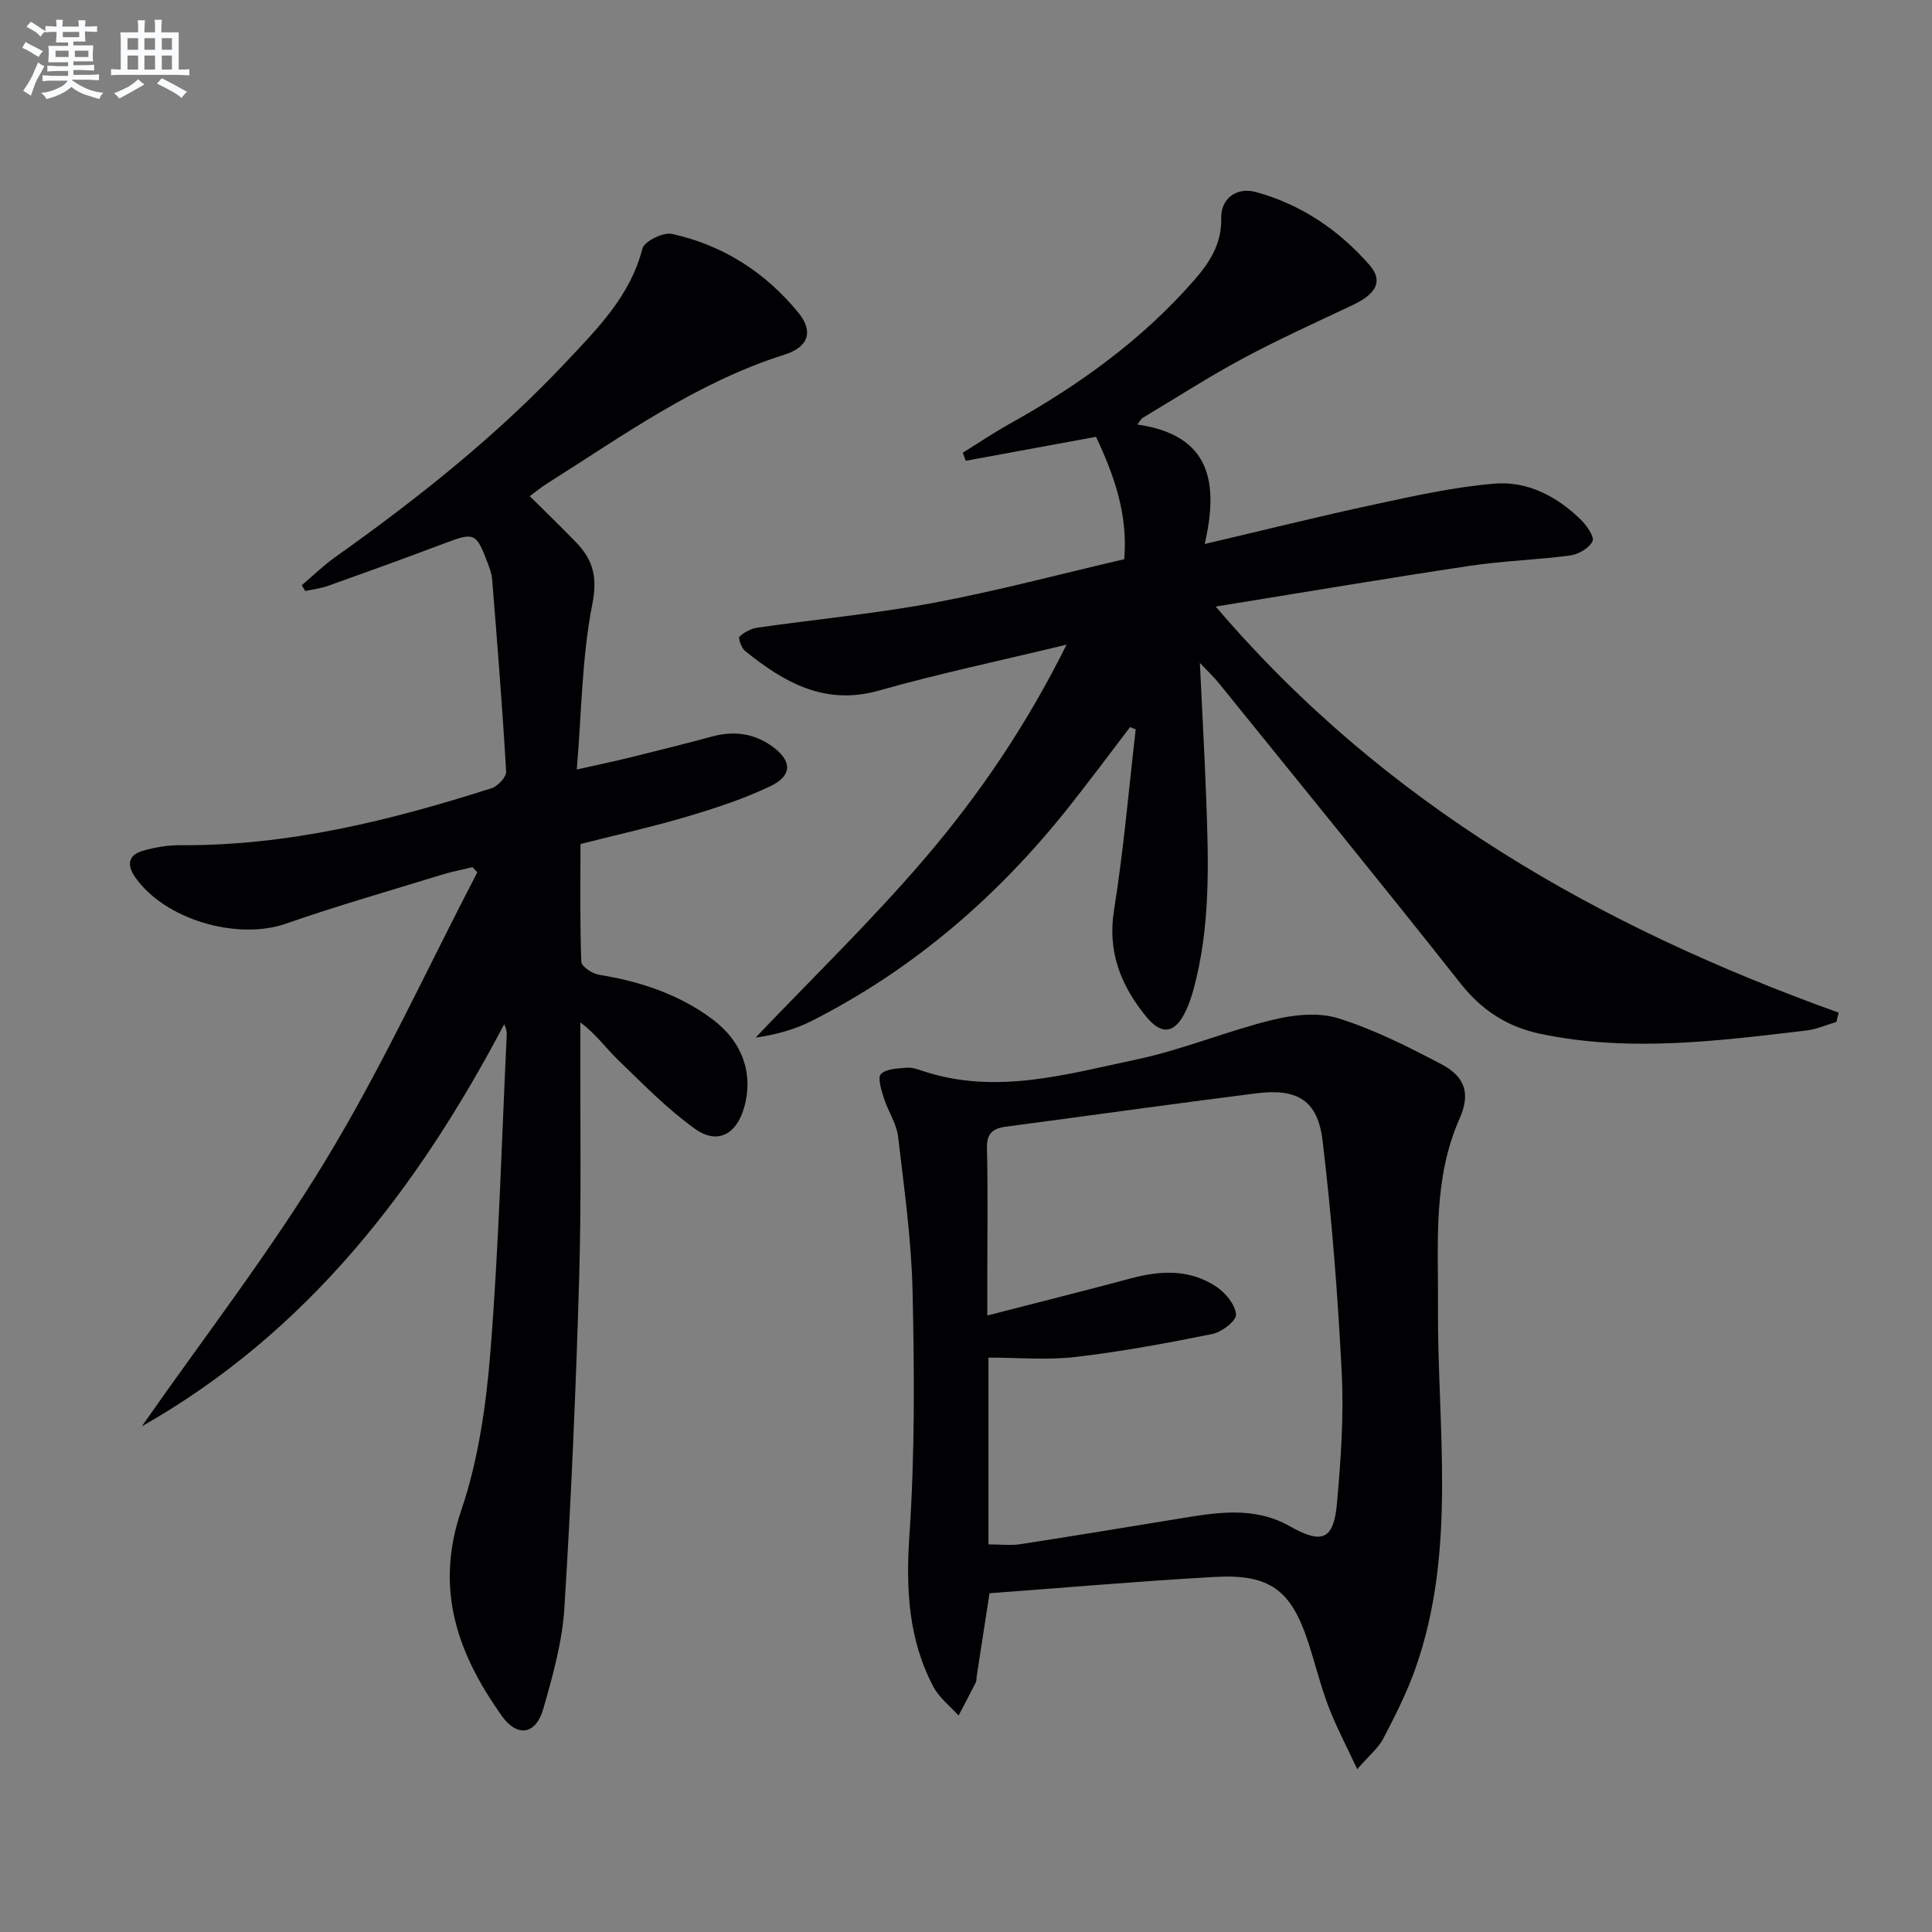 <svg enable-background="new 0 0 400 400" viewBox="0 0 400 400" xmlns="http://www.w3.org/2000/svg"><rect x="0" y="0" width="400" height="400" fill="#808080" stroke="none"/><g fill="#010103"><path d="m29.37 295.3c12.82-18.38 26.61-36.17 38.19-55.3 11.57-19.1 20.93-39.54 31.26-59.4-.33-.35-.66-.71-.99-1.06-2.13.52-4.3.92-6.39 1.57-10.77 3.32-21.62 6.42-32.26 10.13-10.13 3.53-25.2-.89-31.25-9.71-1.77-2.58-1.26-4.54 1.63-5.38 2.52-.73 5.22-1.18 7.83-1.16 22.23.15 43.46-5.11 64.42-11.81 1.28-.41 3.05-2.33 2.98-3.45-.77-13.25-1.83-26.49-2.89-39.72-.1-1.3-.61-2.59-1.08-3.83-2.22-5.86-2.74-5.98-8.64-3.75-8.06 3.06-16.18 5.98-24.3 8.88-1.49.53-3.12.71-4.68 1.05-.24-.4-.48-.8-.72-1.19 2.28-1.94 4.44-4.06 6.87-5.79 17.15-12.17 33.56-25.21 47.98-40.57 6.47-6.89 13.18-13.6 15.67-23.33.39-1.51 4.3-3.45 6.12-3.05 10.54 2.31 19.32 7.93 26.16 16.29 3.14 3.83 2.22 7.1-2.87 8.71-18.21 5.75-33.47 16.8-49.33 26.8-1.1.69-2.1 1.54-3.4 2.49 3.31 3.29 6.51 6.38 9.61 9.58 3.52 3.64 4.45 7.24 3.33 12.87-2.14 10.82-2.19 22.05-3.2 34.15 4.54-1.02 7.85-1.71 11.13-2.52 5.65-1.39 11.29-2.81 16.9-4.32 4.44-1.2 8.55-.69 12.33 1.98 4.19 2.96 4.37 6.07-.22 8.28-5.49 2.64-11.37 4.56-17.23 6.3-7.13 2.12-14.41 3.74-22.15 5.71 0 8.13-.13 16.25.17 24.36.03.97 2.24 2.46 3.61 2.69 8.5 1.39 16.49 3.98 23.46 9.16 6.31 4.69 8.65 11.35 6.63 18.39-1.58 5.52-5.52 7.68-10.15 4.37-5.76-4.12-10.78-9.3-15.91-14.24-2.48-2.39-4.48-5.29-7.83-7.8v4.5c-.06 16.16.22 32.33-.25 48.48-.67 22.76-1.64 45.53-3.06 68.26-.44 7.03-2.41 14.04-4.36 20.86-1.54 5.38-5.4 5.99-8.61 1.46-9.11-12.83-13.96-26.18-8.4-42.49 3.59-10.54 5.19-21.99 6.08-33.17 1.72-21.7 2.31-43.5 3.35-65.26.03-.65-.07-1.3-.52-2.27-17.99 34.18-40.86 63.88-75.02 83.25z"/><path d="m235.47 87.89c15.29 2.2 16.84 12.12 13.95 24.74 12.55-2.94 23.79-5.75 35.11-8.18 8.24-1.77 16.54-3.63 24.9-4.32 6.83-.56 12.94 2.64 17.88 7.48 1.21 1.19 2.84 3.55 2.4 4.45-.7 1.43-2.9 2.71-4.61 2.94-6.9.93-13.91 1.11-20.8 2.15-17.38 2.61-34.71 5.54-52.6 8.43 35.08 41.12 79.57 66.32 128.98 84.08-.16.64-.32 1.28-.48 1.92-2.06.61-4.09 1.52-6.2 1.77-18.32 2.17-36.67 4.55-55.05.7-6.7-1.4-12.08-4.77-16.49-10.35-16.51-20.9-33.36-41.53-50.1-62.25-.99-1.23-2.16-2.32-3.94-4.2.47 9.93.97 18.82 1.3 27.71.5 13.46.97 26.93-2.68 40.11-.4 1.43-.88 2.87-1.52 4.21-2.21 4.68-4.97 5.19-8.24 1.17-5.19-6.38-8.03-13.35-6.63-22.06 1.99-12.39 3.04-24.92 4.49-37.4-.39-.15-.79-.3-1.18-.44-4.17 5.46-8.27 10.98-12.53 16.36-14.66 18.51-32.15 33.68-53.27 44.41-3.6 1.83-7.56 2.93-11.72 3.5 11.77-12.37 24.08-24.27 35.15-37.24 11.17-13.09 20.9-27.37 29.23-44.11-13.75 3.32-26.39 5.98-38.79 9.49-11.27 3.2-19.68-1.67-27.79-8.2-.75-.61-1.44-2.67-1.14-2.95.98-.92 2.4-1.67 3.73-1.86 12.15-1.75 24.41-2.88 36.46-5.14 13.17-2.47 26.16-5.94 39.47-9.03.78-9.25-2.04-17.27-5.84-25.34-9.09 1.67-18.03 3.31-26.97 4.96-.21-.56-.42-1.11-.62-1.67 3.29-2.04 6.51-4.21 9.89-6.09 14.2-7.92 27.25-17.3 38.01-29.62 3.22-3.69 5.74-7.54 5.61-12.87-.1-4.03 3.18-6.47 7.14-5.4 9.39 2.55 17.21 7.87 23.57 15.13 2.86 3.27 1.43 5.95-3.47 8.27-7.66 3.62-15.39 7.11-22.85 11.12-7.11 3.82-13.91 8.22-20.85 12.37-.29.4-.6.83-.91 1.25z"/><path d="m281 366.29c-2.3-4.95-4.37-8.82-5.92-12.89-1.65-4.33-2.76-8.86-4.19-13.28-3.55-10.93-7.96-14.28-19.45-13.63-15.41.87-30.8 2.21-46.57 3.37-.82 5.31-1.73 11.17-2.63 17.03-.08.49-.02 1.05-.23 1.47-1.15 2.3-2.36 4.56-3.55 6.83-1.77-1.98-4.02-3.7-5.22-5.98-5.21-9.88-5.7-20.34-4.95-31.44 1.13-16.72 1.02-33.57.65-50.34-.24-10.74-1.74-21.46-3.01-32.16-.32-2.7-2.08-5.2-2.92-7.88-.52-1.66-1.37-4.27-.62-5.02 1.12-1.12 3.49-1.14 5.35-1.31 1.1-.1 2.29.33 3.39.7 15.04 4.98 29.66.66 44.18-2.41 9.52-2.01 18.64-5.87 28.12-8.19 4.35-1.07 9.49-1.63 13.62-.34 7.38 2.3 14.44 5.87 21.33 9.49 5.06 2.66 6.08 6.15 3.79 11.34-5.52 12.47-4.36 25.54-4.45 38.65-.18 25.15 4.01 50.65-4.71 75.25-1.77 4.98-4.19 9.75-6.64 14.45-1.04 1.96-2.93 3.47-5.37 6.29zm-76.35-46.54c2.59 0 4.61.26 6.56-.04 10.99-1.69 21.97-3.51 32.95-5.3 7.73-1.27 15.47-2.6 22.82 1.55 6.76 3.82 9.16 2.9 9.84-4.85.79-8.93 1.42-17.96.97-26.89-.81-16.06-2.05-32.13-3.97-48.09-1-8.35-5.27-10.84-13.73-9.77-17.29 2.19-34.56 4.62-51.84 6.91-2.7.36-3.99 1.39-3.91 4.46.21 8.82.07 17.66.07 26.48v8.15c10.65-2.74 20.26-5.15 29.83-7.71 6.19-1.66 12.26-1.88 17.72 1.84 1.85 1.26 3.82 3.69 3.94 5.69.07 1.29-2.95 3.62-4.89 4.01-9.4 1.9-18.85 3.65-28.37 4.76-5.85.68-11.84.13-17.99.13z"/></g><path d="m6.8 9.5c.6.3 1.3.7 2.1 1.1-.4.4-.7.8-.9 1.2-.7-.4-1.3-.8-1.8-1.1s-1.1-.6-1.6-.8c.2-.4.5-.8.7-1.2.4.2.8.5 1.5.8zm.9 6.9c-.3.6-.5 1.1-.7 1.7s-.4 1.1-.6 1.7c-.6-.4-1.1-.7-1.6-1 .7-1 1.2-1.8 1.5-2.4.3-.5.6-1.1.8-1.7.3-.6.5-1.2.8-1.8.3.3.8.6 1.3.8-.7 1.3-1.2 2.2-1.5 2.7zm.1-11c.4.3 1 .7 1.7 1.1-.5.2-.8.6-1.1 1.1-.5-.6-1-1-1.4-1.2s-.9-.6-1.5-.8c.2-.4.5-.7.9-1.1.5.3.9.6 1.4.9zm10.5 13.1c1 .4 2 .6 3.1.7-.4.4-.7.8-.8 1.3-.9-.2-1.9-.6-3-.9-1-.4-2-.9-2.8-1.6-.5.4-1.1.9-1.9 1.3s-1.9.9-3.3 1.2c-.1-.3-.5-.8-1.1-1.3 1 0 2.1-.3 3.2-.8 1.2-.5 1.9-1 2.3-1.7h-3.2c-.4 0-1 0-2 .1v-1.2c1 0 1.7.1 2 .1h3.3v-1h-2.3c-.2 0-.9 0-2 .1v-1.2c1.2 0 1.9.1 2 .1h2.3v-.8h-4.1c0-.7.1-1.2.1-1.6 0-.5 0-1.1-.1-1.8h4.1v-.7h-2.5c0-.6.1-1.1.1-1.6v-.6h-.5c-.4 0-1 0-1.8.1v-1.3c1.2 0 1.9.1 2.1.1h.2c0-.3 0-.8-.1-1.4h1.4c0 .6-.1 1-.1 1.4h3.4c0-.4 0-.8-.1-1.3h1.5c0 .4-.1.9-.1 1.3.7 0 1.5 0 2.5-.1v1.2c-1 0-1.8-.1-2.5-.1v.6c0 .3 0 .8.1 1.5h-2.5v.8h4.1c0 .8-.1 1.3-.1 1.8s0 1 .1 1.5h-4.1v.8h1.4c.8 0 1.8 0 2.9-.1v1.2c-1 0-1.9-.1-2.8-.1h-1.5v1h3.2c.3 0 1 0 2.1-.1v1.2c-1.1 0-1.8-.1-2.1-.1h-3.4l-.1.1c1.4 1 2.4 1.5 3.4 1.9zm-4.1-6.7v-1.3h-2.7v1.3zm2.2-4.1v-1.1h-3.4v1.1zm1.9 4.1v-1.3h-2.8v1.3z" fill="#fafbfc"/><path d="m37 6.7v2.3 5.4c1 0 1.8 0 2.2-.1v1.3c-.6 0-1.5-.1-2.5-.1h-11.9c-.7 0-1.3 0-1.8.1v-1.3c.5 0 1.1.1 2 .1v-5.2c0-1 0-1.8-.1-2.5h3.7c0-1.3 0-2.1-.1-2.5h1.5c0 .4-.1 1.3-.1 2.5h2.2c0-1.2 0-2.1-.1-2.6h1.5c0 .4-.1 1.3-.1 2.6zm-12.3 13.7c-.3-.4-.7-.8-1.1-1.1 1.1-.4 2.1-.9 2.9-1.3.8-.5 1.5-1 2.1-1.6.4.4.9.8 1.3 1.1-2.5 1.4-4.2 2.4-5.2 2.9zm3.9-10.1v-2.4h-2.2v2.4zm0 4.1v-2.9h-2.2v2.9zm3.5-4.1v-2.4h-2.2v2.4zm0 4.1v-2.9h-2.2v2.9zm.4 2.9 1-1.1c.6.3 1.4.7 2.5 1.3s2 1.1 2.7 1.5c-.4.4-.8.8-1.1 1.3-.8-.8-2.5-1.7-5.1-3zm3.1-7v-2.4h-2.1v2.4zm0 4.1v-2.9h-2.1v2.9z" fill="#fafbfc"/></svg>
